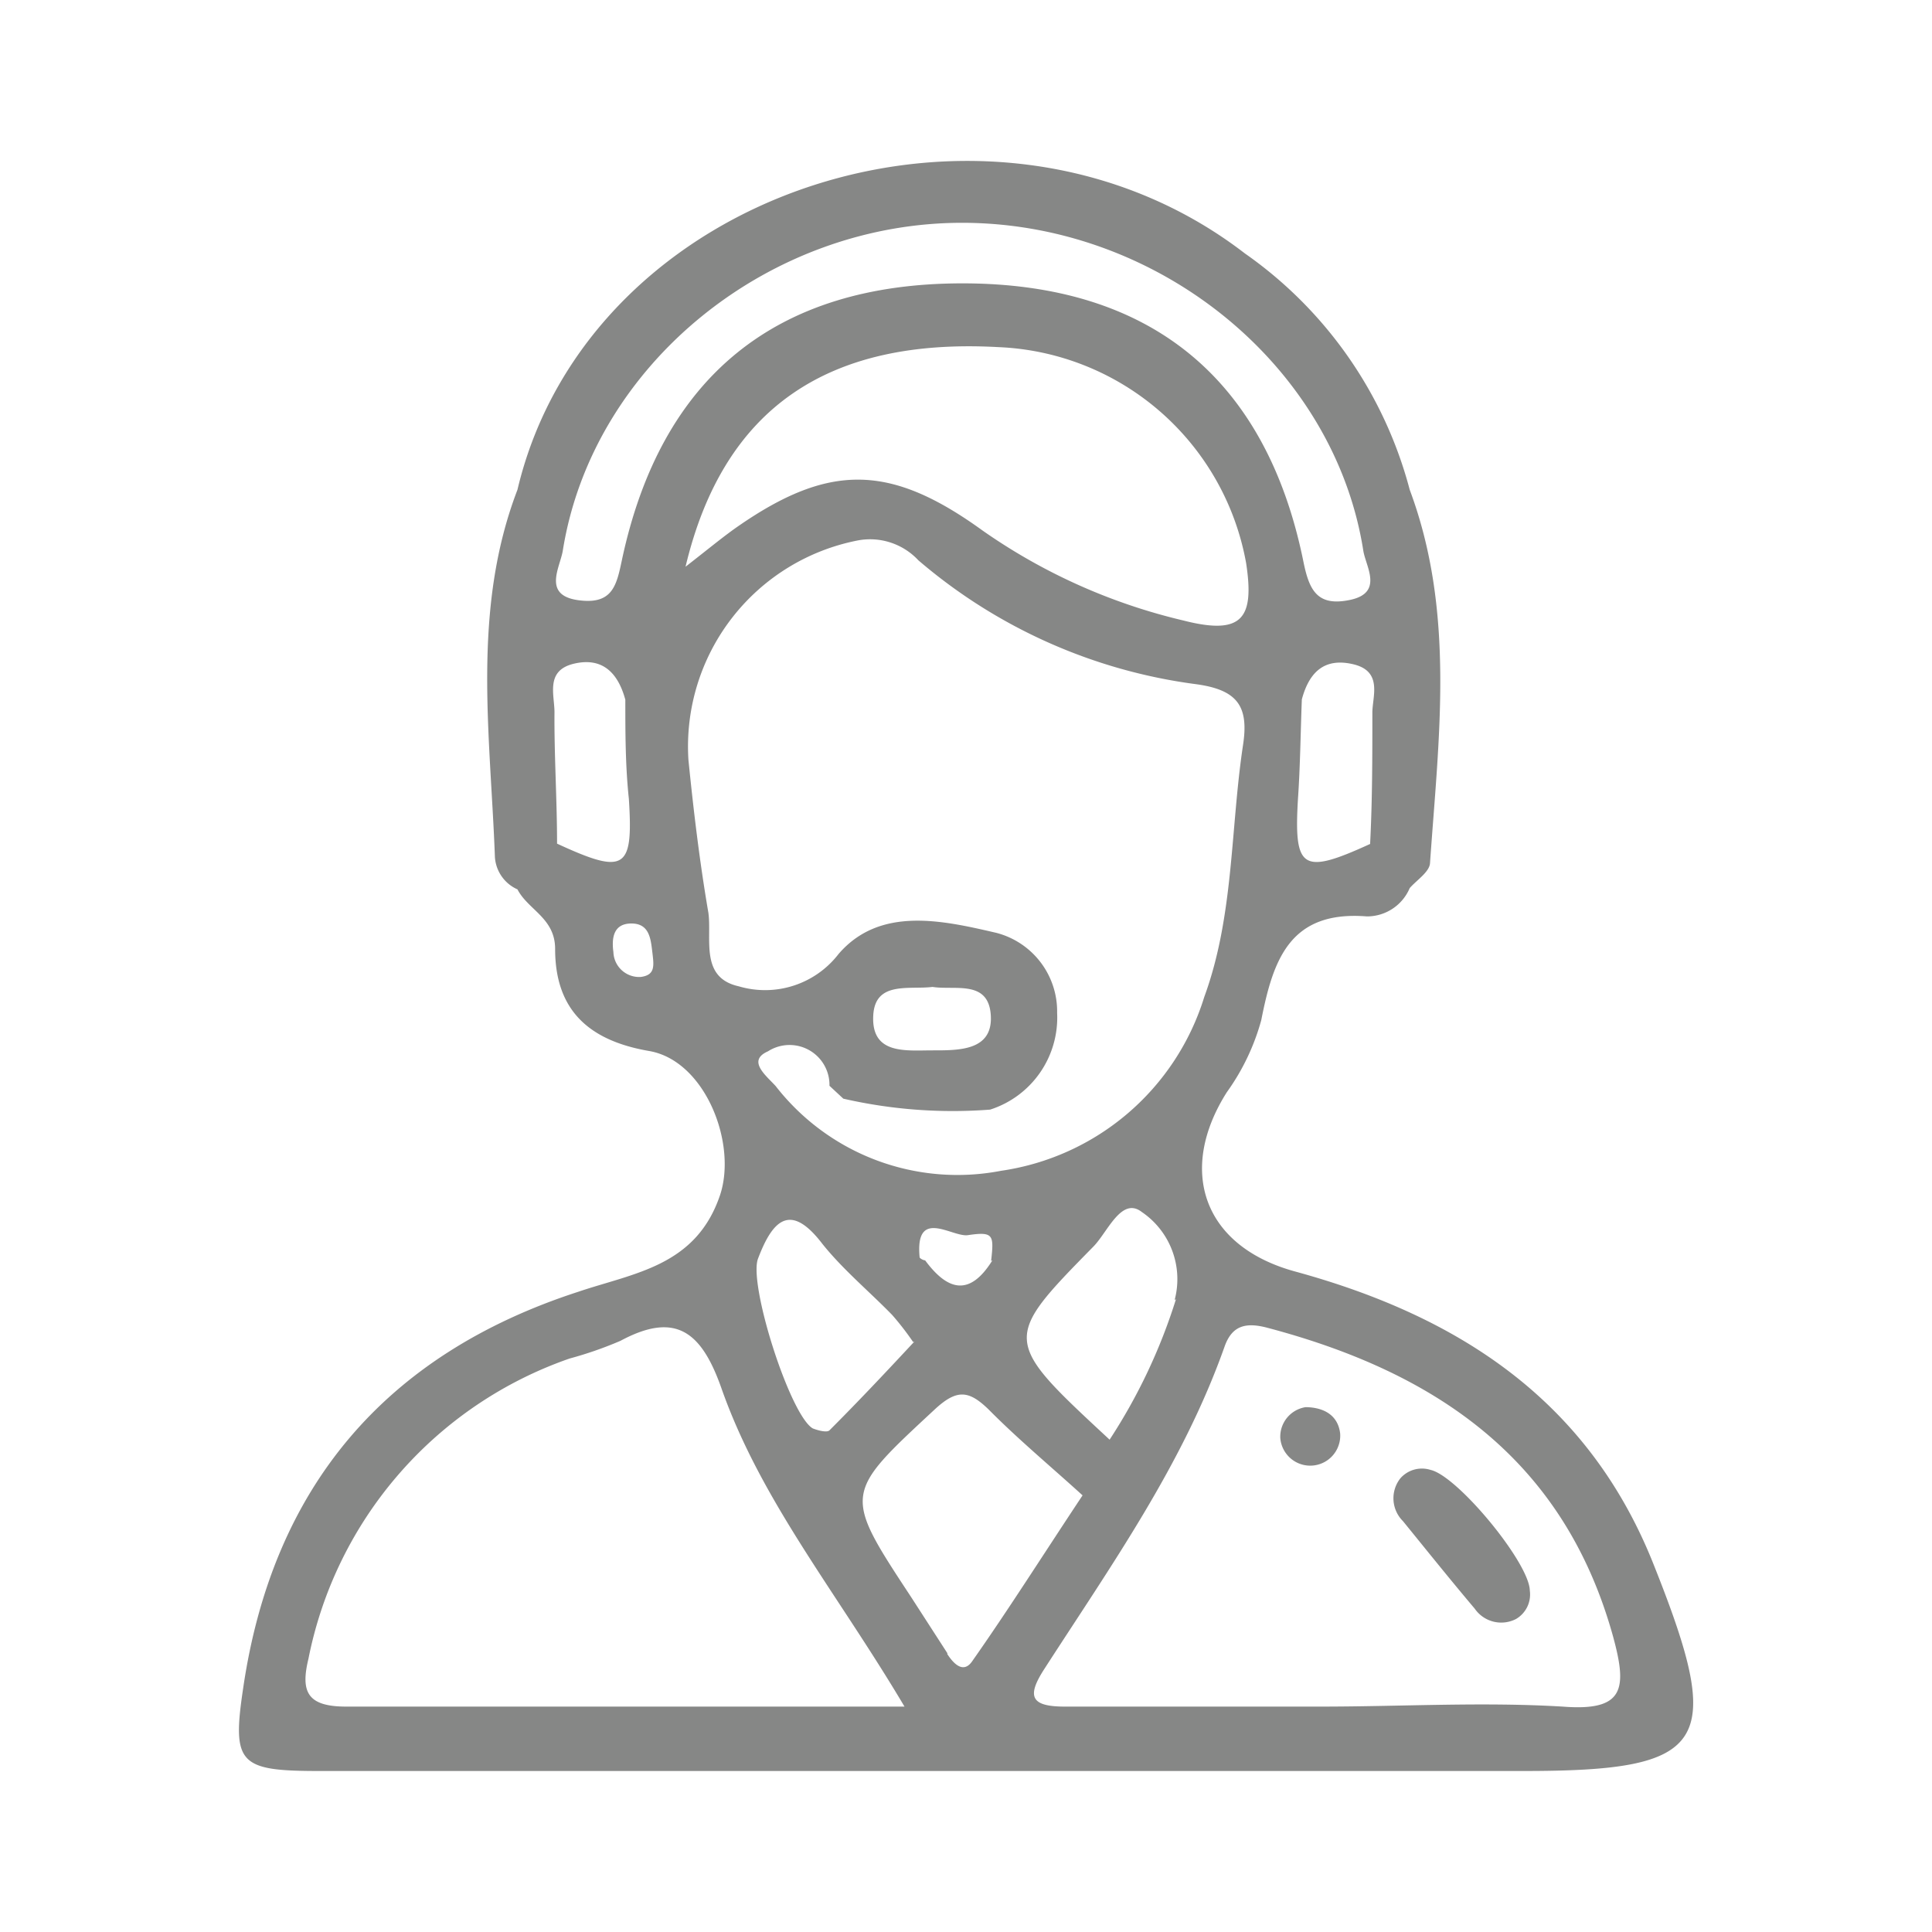 <svg id="Layer_1" data-name="Layer 1" xmlns="http://www.w3.org/2000/svg" viewBox="0 0 60 60"><defs><style>.cls-1{fill:#868786;}</style></defs><path class="cls-1" d="M51.38,48.65c-2-5.1-6-7.75-11.15-9.16-2.87-.78-3.67-3.14-2.13-5.57a7,7,0,0,0,1.07-2.24c.37-1.88.89-3.41,3.28-3.22a1.44,1.44,0,0,0,1.33-.88c.22-.25.61-.5.63-.77.27-3.89.79-7.8-.63-11.6a13,13,0,0,0-5.12-7.34c-7.88-6.07-20.38-2-22.59,7.34-1.43,3.73-.84,7.59-.7,11.41a1.18,1.18,0,0,0,.7,1c.33.64,1.17.89,1.17,1.85,0,1.86,1,2.84,2.92,3.17,1.74.3,2.74,2.87,2.2,4.48-.75,2.21-2.67,2.41-4.41,3-6,1.95-9.49,6.08-10.4,12.32C7.2,54.78,7.43,55,9.91,55H47.32C53.06,55,53.58,54.18,51.38,48.65ZM40.31,24.8c.07-1,.08-2.06.12-3.08h0c.22-.82.68-1.31,1.6-1.09s.59,1,.59,1.5c0,1.36,0,2.72-.07,4.08C40.43,27.18,40.18,27,40.31,24.8ZM17.48,17.09C18.41,11.3,23.92,6.86,30,6.92s11.45,4.5,12.34,10.19c.08.49.63,1.3-.41,1.52s-1.28-.32-1.46-1.23c-1.17-5.69-4.79-8.6-10.58-8.6s-9.37,2.9-10.58,8.61c-.16.76-.29,1.34-1.26,1.24C16.8,18.53,17.4,17.62,17.48,17.09ZM17.3,26.2c0-1.36-.09-2.72-.08-4.08,0-.55-.29-1.3.61-1.51s1.37.31,1.59,1.12c0,1,0,2.05.11,3.08C19.67,27,19.42,27.18,17.3,26.2Zm2.6,4.14a.8.8,0,0,1-.85-.77c-.06-.44,0-.89.56-.89s.6.48.65.9S20.35,30.28,19.9,30.34ZM31,10.78a8.16,8.16,0,0,1,7.7,6.71c.26,1.71-.11,2.25-1.95,1.78a18.09,18.09,0,0,1-6.23-2.79c-2.86-2.07-4.76-2.12-7.65-.1-.44.31-.86.66-1.58,1.22C22.47,12.65,25.73,10.49,31,10.78ZM22,28.35c-.27-1.57-.46-3.16-.62-4.75a6.52,6.52,0,0,1,5.28-6.82,2.05,2.05,0,0,1,1.86.62,16.55,16.55,0,0,0,8.64,3.85c1.29.18,1.63.7,1.44,1.91-.39,2.6-.28,5.29-1.2,7.8a7.77,7.77,0,0,1-6.31,5.4,7.15,7.15,0,0,1-7-2.63c-.3-.33-.9-.79-.24-1.08a1.24,1.24,0,0,1,1.91,1.07l.43.4a15.21,15.21,0,0,0,4.56.34,3,3,0,0,0,2.08-3,2.52,2.52,0,0,0-1.89-2.49c-1.68-.39-3.62-.83-4.9.66a2.88,2.88,0,0,1-3.1,1C21.73,30.36,22.11,29.16,22,28.35Zm14.52,12a17.48,17.48,0,0,1-2.06,4.36c-3.33-3.09-3.35-3.1-.5-6,.44-.45.87-1.56,1.5-1.07A2.52,2.52,0,0,1,36.48,40.37Zm-5.7-1.21c-.72,1.16-1.41.92-2.09,0-.06,0-.16-.06-.17-.09-.15-1.56,1-.63,1.49-.69C30.86,38.24,30.87,38.35,30.78,39.16Zm-2.42,2.52c-.93,1-1.77,1.89-2.64,2.76-.08.08-.37,0-.52-.06-.71-.42-2-4.48-1.7-5.27.45-1.19,1-1.77,2-.46.64.8,1.45,1.47,2.17,2.21A9,9,0,0,1,28.36,41.68ZM27.12,31.53c.06-1.07,1.11-.79,1.84-.88.7.11,1.74-.23,1.81.88s-1,1.09-1.82,1.09S27.05,32.76,27.12,31.53ZM10.75,53c-1.21,0-1.42-.46-1.17-1.49a12.42,12.42,0,0,1,8.11-9.32,11.79,11.79,0,0,0,1.58-.55c1.73-.93,2.52-.26,3.13,1.46C23.63,46.61,26,49.47,28.09,53,22,53,16.39,53,10.75,53Zm18.67-1.66-1.13-1.75c-2.12-3.22-2.09-3.19.74-5.82.69-.64,1.06-.59,1.67,0,.92.93,1.92,1.76,2.92,2.67-1.28,1.93-2.31,3.56-3.42,5.14C29.92,52,29.61,51.66,29.42,51.37ZM48.53,53c-2.5-.15-5,0-7.52,0s-5.29,0-7.94,0c-1.07,0-1.19-.32-.63-1.18,2.07-3.21,4.29-6.33,5.59-10,.23-.65.65-.76,1.31-.59,5.23,1.38,9.23,4.07,10.76,9.61C50.54,52.46,50.44,53.15,48.53,53Z"/><path class="cls-1" d="M44.43,45.65a.89.89,0,0,0-.94.26,1,1,0,0,0,.08,1.33c.74.91,1.47,1.82,2.23,2.72a1,1,0,0,0,1.28.32.88.88,0,0,0,.43-.88C47.5,48.54,45.27,45.84,44.43,45.65Z"/><path class="cls-1" d="M40.55,43.7a.93.93,0,0,0-.79.95.93.93,0,1,0,1.86-.13C41.56,44,41.18,43.71,40.55,43.7Z"/></svg>